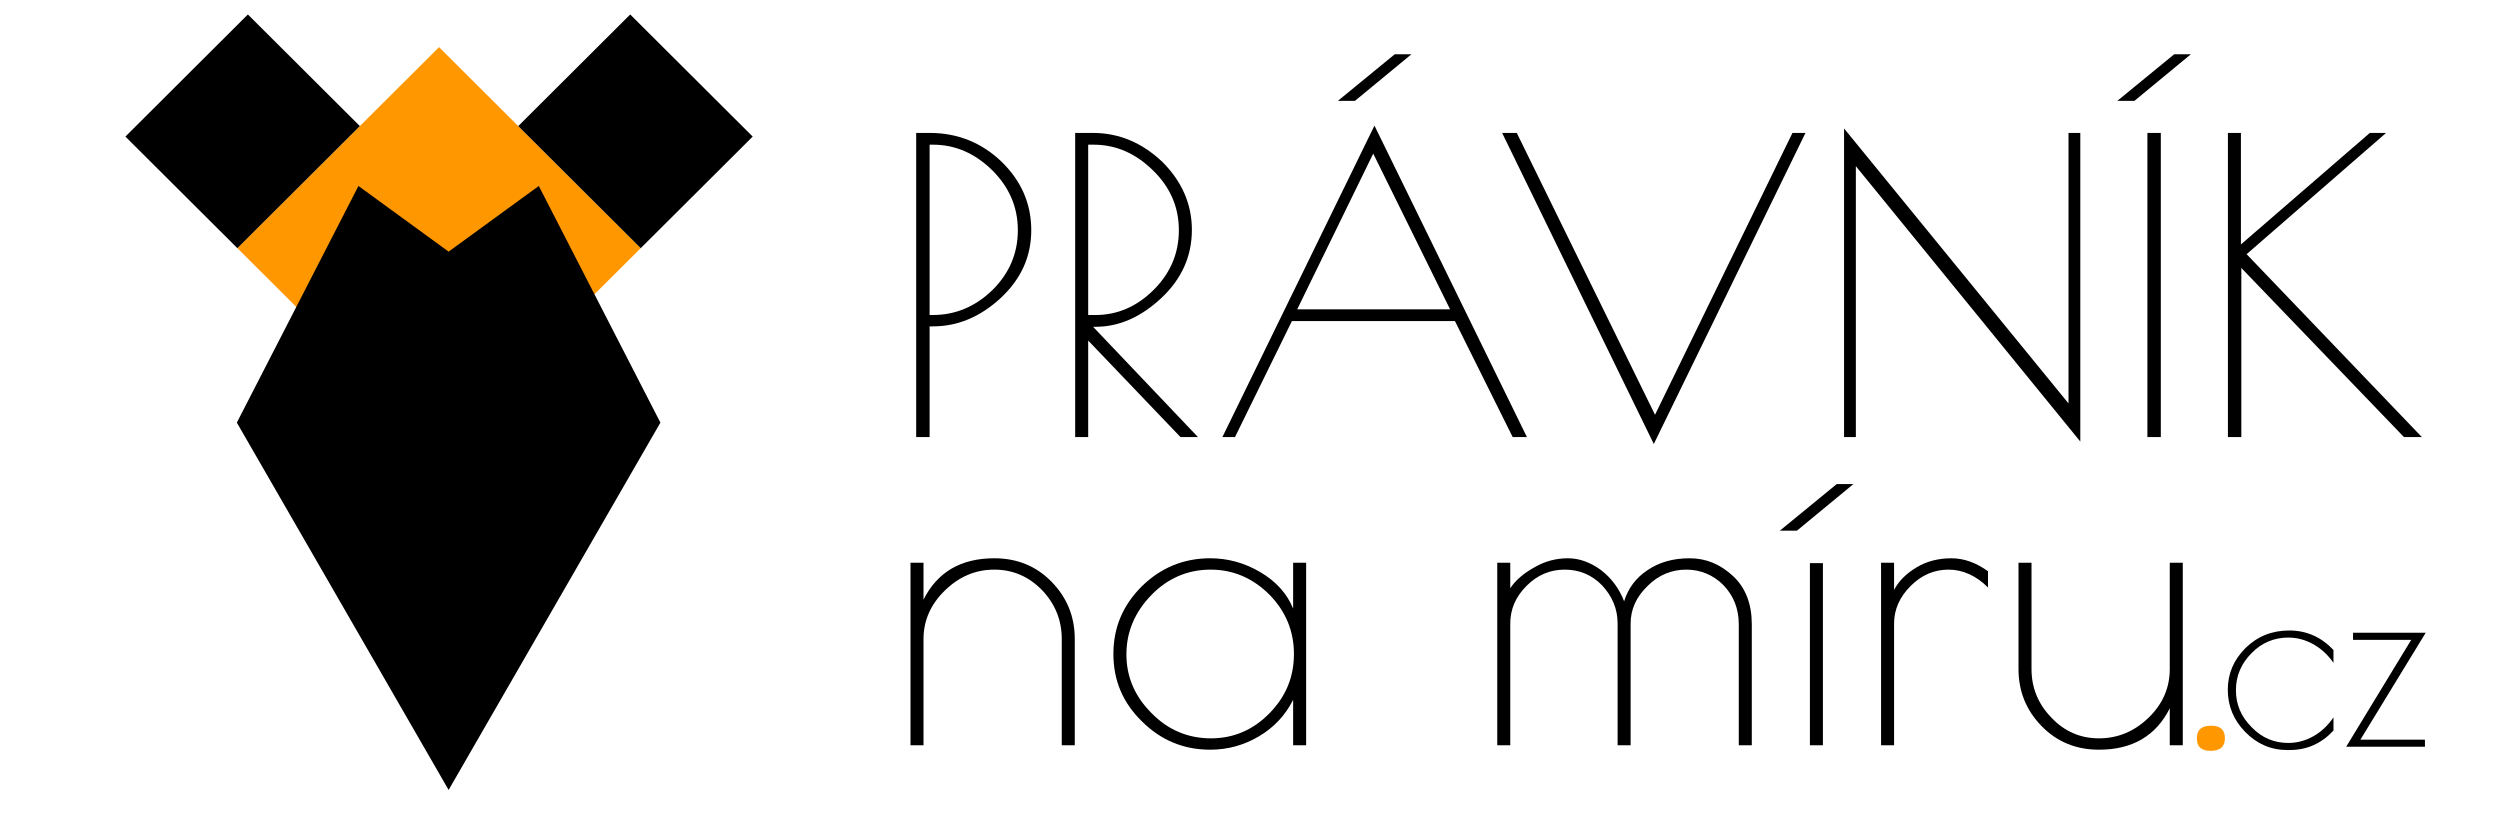 <?xml version="1.0" encoding="UTF-8" standalone="no"?>
<!DOCTYPE svg PUBLIC "-//W3C//DTD SVG 1.1//EN" "http://www.w3.org/Graphics/SVG/1.1/DTD/svg11.dtd">
<svg width="100%" height="100%" viewBox="0 0 935 305" version="1.1" xmlns="http://www.w3.org/2000/svg" xmlns:xlink="http://www.w3.org/1999/xlink" xml:space="preserve" xmlns:serif="http://www.serif.com/" style="fill-rule:evenodd;clip-rule:evenodd;stroke-linejoin:round;stroke-miterlimit:2;">
    <g transform="matrix(1,0,0,1,0,-156.244)">
        <g id="_5" serif:id="5" transform="matrix(0.317,0,0,0.103,0,156.244)">
            <rect x="0" y="0" width="2952.76" height="2952.76" style="fill:none;"/>
            <g transform="matrix(8.09,0,0,5.358,-7412.53,-1463.24)">
                <g transform="matrix(1.186,0,0,5.497,-33.937,-4670)">
                    <g transform="matrix(50,0,0,50,910.135,953.121)">
                        <path d="M0.074,-0.75L0.107,-0.75C0.176,-0.75 0.235,-0.726 0.284,-0.679C0.333,-0.631 0.357,-0.575 0.357,-0.51C0.357,-0.445 0.332,-0.39 0.282,-0.343C0.231,-0.296 0.176,-0.273 0.115,-0.273L0.107,-0.273L0.107,-0L0.074,-0L0.074,-0.75ZM0.107,-0.301L0.115,-0.301C0.171,-0.301 0.22,-0.322 0.262,-0.363C0.303,-0.404 0.324,-0.453 0.324,-0.51C0.324,-0.567 0.303,-0.616 0.261,-0.658C0.218,-0.7 0.17,-0.721 0.115,-0.721L0.107,-0.721L0.107,-0.301Z" style="fill-rule:nonzero;"/>
                    </g>
                    <g transform="matrix(50,0,0,50,929.635,953.121)">
                        <path d="M0.075,-0.75L0.118,-0.75C0.183,-0.75 0.239,-0.726 0.289,-0.679C0.337,-0.631 0.362,-0.575 0.362,-0.511C0.362,-0.446 0.337,-0.39 0.287,-0.343C0.237,-0.296 0.183,-0.272 0.126,-0.272L0.119,-0.272L0.377,-0L0.334,-0L0.107,-0.238L0.107,-0L0.075,-0L0.075,-0.75ZM0.107,-0.301L0.125,-0.301C0.179,-0.301 0.227,-0.322 0.268,-0.363C0.309,-0.404 0.33,-0.453 0.33,-0.51C0.33,-0.567 0.309,-0.616 0.266,-0.658C0.223,-0.7 0.175,-0.721 0.12,-0.721L0.107,-0.721L0.107,-0.301Z" style="fill-rule:nonzero;"/>
                    </g>
                    <g transform="matrix(50,0,0,50,949.985,953.121)">
                        <path d="M0.404,-0.768L0.779,-0L0.744,-0L0.602,-0.286L0.201,-0.286L0.061,-0L0.03,-0L0.404,-0.768ZM0.401,-0.699L0.214,-0.315L0.59,-0.315L0.401,-0.699ZM0.454,-0.944L0.495,-0.944L0.356,-0.829L0.314,-0.829L0.454,-0.944Z" style="fill-rule:nonzero;"/>
                    </g>
                    <g transform="matrix(50,0,0,50,984.885,953.121)">
                        <path d="M0.393,0.017L0.02,-0.75L0.056,-0.75L0.396,-0.055L0.734,-0.75L0.766,-0.75L0.393,0.017Z" style="fill-rule:nonzero;"/>
                    </g>
                    <g transform="matrix(50,0,0,50,1024.18,953.121)">
                        <path d="M0.627,-0.75L0.656,-0.75L0.656,0.011L0.104,-0.668L0.104,-0L0.075,-0L0.075,-0.761L0.627,-0.083L0.627,-0.75Z" style="fill-rule:nonzero;"/>
                    </g>
                    <g transform="matrix(50,0,0,50,1060.73,953.121)">
                        <path d="M0.09,-0.75L0.123,-0.75L0.123,-0L0.09,-0L0.09,-0.75ZM0.156,-0.944L0.197,-0.944L0.058,-0.829L0.016,-0.829L0.156,-0.944Z" style="fill-rule:nonzero;"/>
                    </g>
                    <g transform="matrix(50,0,0,50,1071.38,953.121)">
                        <path d="M0.075,-0.75L0.107,-0.75L0.107,-0.475L0.424,-0.75L0.464,-0.75L0.121,-0.451L0.552,-0L0.508,-0L0.108,-0.417L0.108,-0L0.075,-0L0.075,-0.75Z" style="fill-rule:nonzero;"/>
                    </g>
                </g>
                <g transform="matrix(1.186,0,0,5.497,-33.937,-4461.17)">
                    <g transform="matrix(50,0,0,50,910.135,953.121)">
                        <path d="M0.092,-0L0.06,-0L0.06,-0.45L0.092,-0.45L0.092,-0.359C0.126,-0.427 0.184,-0.461 0.266,-0.461C0.322,-0.461 0.369,-0.442 0.407,-0.403C0.445,-0.364 0.464,-0.317 0.464,-0.262L0.464,-0L0.432,-0L0.432,-0.262C0.432,-0.308 0.416,-0.348 0.384,-0.382C0.351,-0.416 0.312,-0.433 0.266,-0.433C0.22,-0.433 0.18,-0.416 0.145,-0.382C0.11,-0.348 0.092,-0.308 0.092,-0.262L0.092,-0Z" style="fill-rule:nonzero;"/>
                    </g>
                    <g transform="matrix(50,0,0,50,936.335,953.121)">
                        <path d="M0.509,-0.45L0.509,-0L0.477,-0L0.477,-0.112C0.458,-0.074 0.43,-0.044 0.393,-0.022C0.356,0 0.316,0.011 0.273,0.011C0.208,0.011 0.152,-0.012 0.105,-0.059C0.058,-0.105 0.035,-0.16 0.035,-0.225C0.035,-0.29 0.058,-0.345 0.105,-0.392C0.152,-0.438 0.208,-0.461 0.273,-0.461C0.316,-0.461 0.357,-0.45 0.396,-0.427C0.435,-0.404 0.462,-0.374 0.477,-0.337L0.477,-0.45L0.509,-0.45ZM0.067,-0.224C0.067,-0.168 0.088,-0.12 0.129,-0.079C0.169,-0.038 0.218,-0.017 0.275,-0.017C0.331,-0.017 0.379,-0.038 0.419,-0.079C0.459,-0.12 0.479,-0.168 0.479,-0.225C0.479,-0.281 0.459,-0.33 0.419,-0.371C0.378,-0.412 0.33,-0.433 0.274,-0.433C0.218,-0.433 0.169,-0.412 0.129,-0.371C0.088,-0.329 0.067,-0.28 0.067,-0.224Z" style="fill-rule:nonzero;"/>
                    </g>
                    <g transform="matrix(50,0,0,50,982.285,953.121)">
                        <path d="M0.372,-0.355C0.382,-0.387 0.401,-0.413 0.43,-0.432C0.458,-0.451 0.492,-0.461 0.533,-0.461C0.574,-0.461 0.609,-0.446 0.64,-0.417C0.671,-0.388 0.686,-0.348 0.686,-0.298L0.686,-0L0.654,-0L0.654,-0.298C0.654,-0.337 0.641,-0.369 0.616,-0.395C0.591,-0.42 0.56,-0.433 0.525,-0.433C0.489,-0.433 0.457,-0.42 0.43,-0.393C0.402,-0.366 0.388,-0.335 0.388,-0.3L0.388,-0L0.356,-0L0.356,-0.3C0.356,-0.336 0.343,-0.367 0.318,-0.394C0.293,-0.42 0.262,-0.433 0.226,-0.433C0.19,-0.433 0.159,-0.42 0.132,-0.393C0.105,-0.366 0.092,-0.335 0.092,-0.3L0.092,-0L0.06,-0L0.06,-0.45L0.092,-0.45L0.092,-0.387C0.105,-0.407 0.125,-0.424 0.152,-0.439C0.178,-0.454 0.205,-0.461 0.234,-0.461C0.262,-0.461 0.289,-0.451 0.315,-0.432C0.341,-0.412 0.36,-0.386 0.372,-0.355Z" style="fill-rule:nonzero;"/>
                    </g>
                    <g transform="matrix(50,0,0,50,1019.58,953.121)">
                        <path d="M0.115,-0.449L0.115,-0L0.083,-0L0.083,-0.449L0.115,-0.449ZM0.149,-0.644L0.19,-0.644L0.051,-0.529L0.009,-0.529L0.149,-0.644Z" style="fill-rule:nonzero;"/>
                    </g>
                    <g transform="matrix(50,0,0,50,1029.48,953.121)">
                        <path d="M0.323,-0.389C0.294,-0.418 0.261,-0.433 0.226,-0.433C0.191,-0.433 0.16,-0.42 0.133,-0.393C0.106,-0.366 0.092,-0.335 0.092,-0.3L0.092,-0L0.06,-0L0.06,-0.45L0.092,-0.45L0.092,-0.383C0.104,-0.406 0.123,-0.424 0.148,-0.439C0.173,-0.454 0.202,-0.461 0.233,-0.461C0.264,-0.461 0.294,-0.45 0.323,-0.429L0.323,-0.389Z" style="fill-rule:nonzero;"/>
                    </g>
                    <g transform="matrix(50,0,0,50,1046.88,953.121)">
                        <path d="M0.422,-0.45L0.454,-0.45L0.454,-0L0.422,-0L0.422,-0.091C0.388,-0.023 0.33,0.011 0.248,0.011C0.192,0.011 0.145,-0.008 0.107,-0.047C0.069,-0.086 0.05,-0.133 0.05,-0.188L0.05,-0.45L0.082,-0.45L0.082,-0.188C0.082,-0.142 0.098,-0.102 0.131,-0.068C0.163,-0.034 0.202,-0.017 0.248,-0.017C0.294,-0.017 0.335,-0.034 0.37,-0.068C0.405,-0.102 0.422,-0.142 0.422,-0.188L0.422,-0.45Z" style="fill-rule:nonzero;"/>
                    </g>
                </g>
                <g transform="matrix(0.741,0,0,3.433,565.443,-2492.91)">
                    <g transform="matrix(50,0,0,50,910.135,953.121)">
                        <path d="M0.278,0.013L0.269,0.013C0.205,0.013 0.15,-0.011 0.104,-0.058C0.058,-0.105 0.035,-0.161 0.035,-0.225C0.035,-0.288 0.058,-0.343 0.105,-0.39C0.152,-0.436 0.209,-0.459 0.277,-0.459C0.345,-0.459 0.403,-0.433 0.451,-0.382L0.451,-0.331C0.43,-0.362 0.404,-0.386 0.373,-0.404C0.341,-0.422 0.308,-0.431 0.273,-0.431C0.218,-0.431 0.169,-0.411 0.129,-0.37C0.088,-0.329 0.067,-0.28 0.067,-0.223C0.067,-0.166 0.088,-0.118 0.129,-0.077C0.169,-0.035 0.218,-0.015 0.273,-0.015C0.308,-0.015 0.341,-0.024 0.373,-0.042C0.404,-0.06 0.43,-0.085 0.451,-0.116L0.451,-0.064C0.404,-0.013 0.347,0.013 0.278,0.013Z" style="fill-rule:nonzero;"/>
                    </g>
                    <g transform="matrix(50,0,0,50,933.935,953.121)">
                        <path d="M0.335,-0.028L0.335,-0L0.025,-0L0.281,-0.422L0.052,-0.422L0.052,-0.45L0.338,-0.45L0.081,-0.028L0.335,-0.028Z" style="fill-rule:nonzero;"/>
                    </g>
                </g>
                <g transform="matrix(59.324,0,0,274.873,1234.56,780.009)">
                    <path d="M0.069,0.007C0.046,0.007 0.035,-0.003 0.035,-0.024C0.035,-0.045 0.047,-0.055 0.07,-0.055C0.093,-0.055 0.104,-0.045 0.104,-0.024C0.104,-0.003 0.092,0.007 0.069,0.007Z" style="fill:rgb(255,151,0);fill-rule:nonzero;"/>
                </g>
                <g transform="matrix(0.894,-6.3553e-15,-6.54544e-17,4.141,789.639,-570.138)">
                    <g>
                        <g transform="matrix(2.60718e-17,0.426,-0.426,2.60718e-17,343.058,-807.371)">
                            <path d="M2468.58,227.476L2515.48,274.379L2485.15,304.708L2515.48,335.037L2468.58,381.94L2391.35,304.708L2468.58,227.476Z" style="fill:rgb(255,151,0);"/>
                        </g>
                        <g transform="matrix(2.97272e-17,0.485,-0.485,2.97272e-17,362.598,-959.981)">
                            <path d="M2665.75,304.708L2541.8,375.94L2461.95,335.037L2484.11,304.708L2461.95,274.379L2541.8,233.476L2665.75,304.708Z"/>
                        </g>
                        <g transform="matrix(2.60718e-17,0.426,-0.426,2.60718e-17,343.058,-807.371)">
                            <path d="M2421.68,335.037L2468.58,381.94L2425.71,424.812L2378.8,377.91L2421.68,335.037Z"/>
                        </g>
                        <g transform="matrix(2.60718e-17,0.426,-0.426,2.60718e-17,343.058,-807.371)">
                            <path d="M2468.58,227.476L2421.68,274.379L2378.8,231.507L2425.71,184.604L2468.58,227.476Z"/>
                        </g>
                    </g>
                </g>
            </g>
        </g>
    </g>
</svg>
